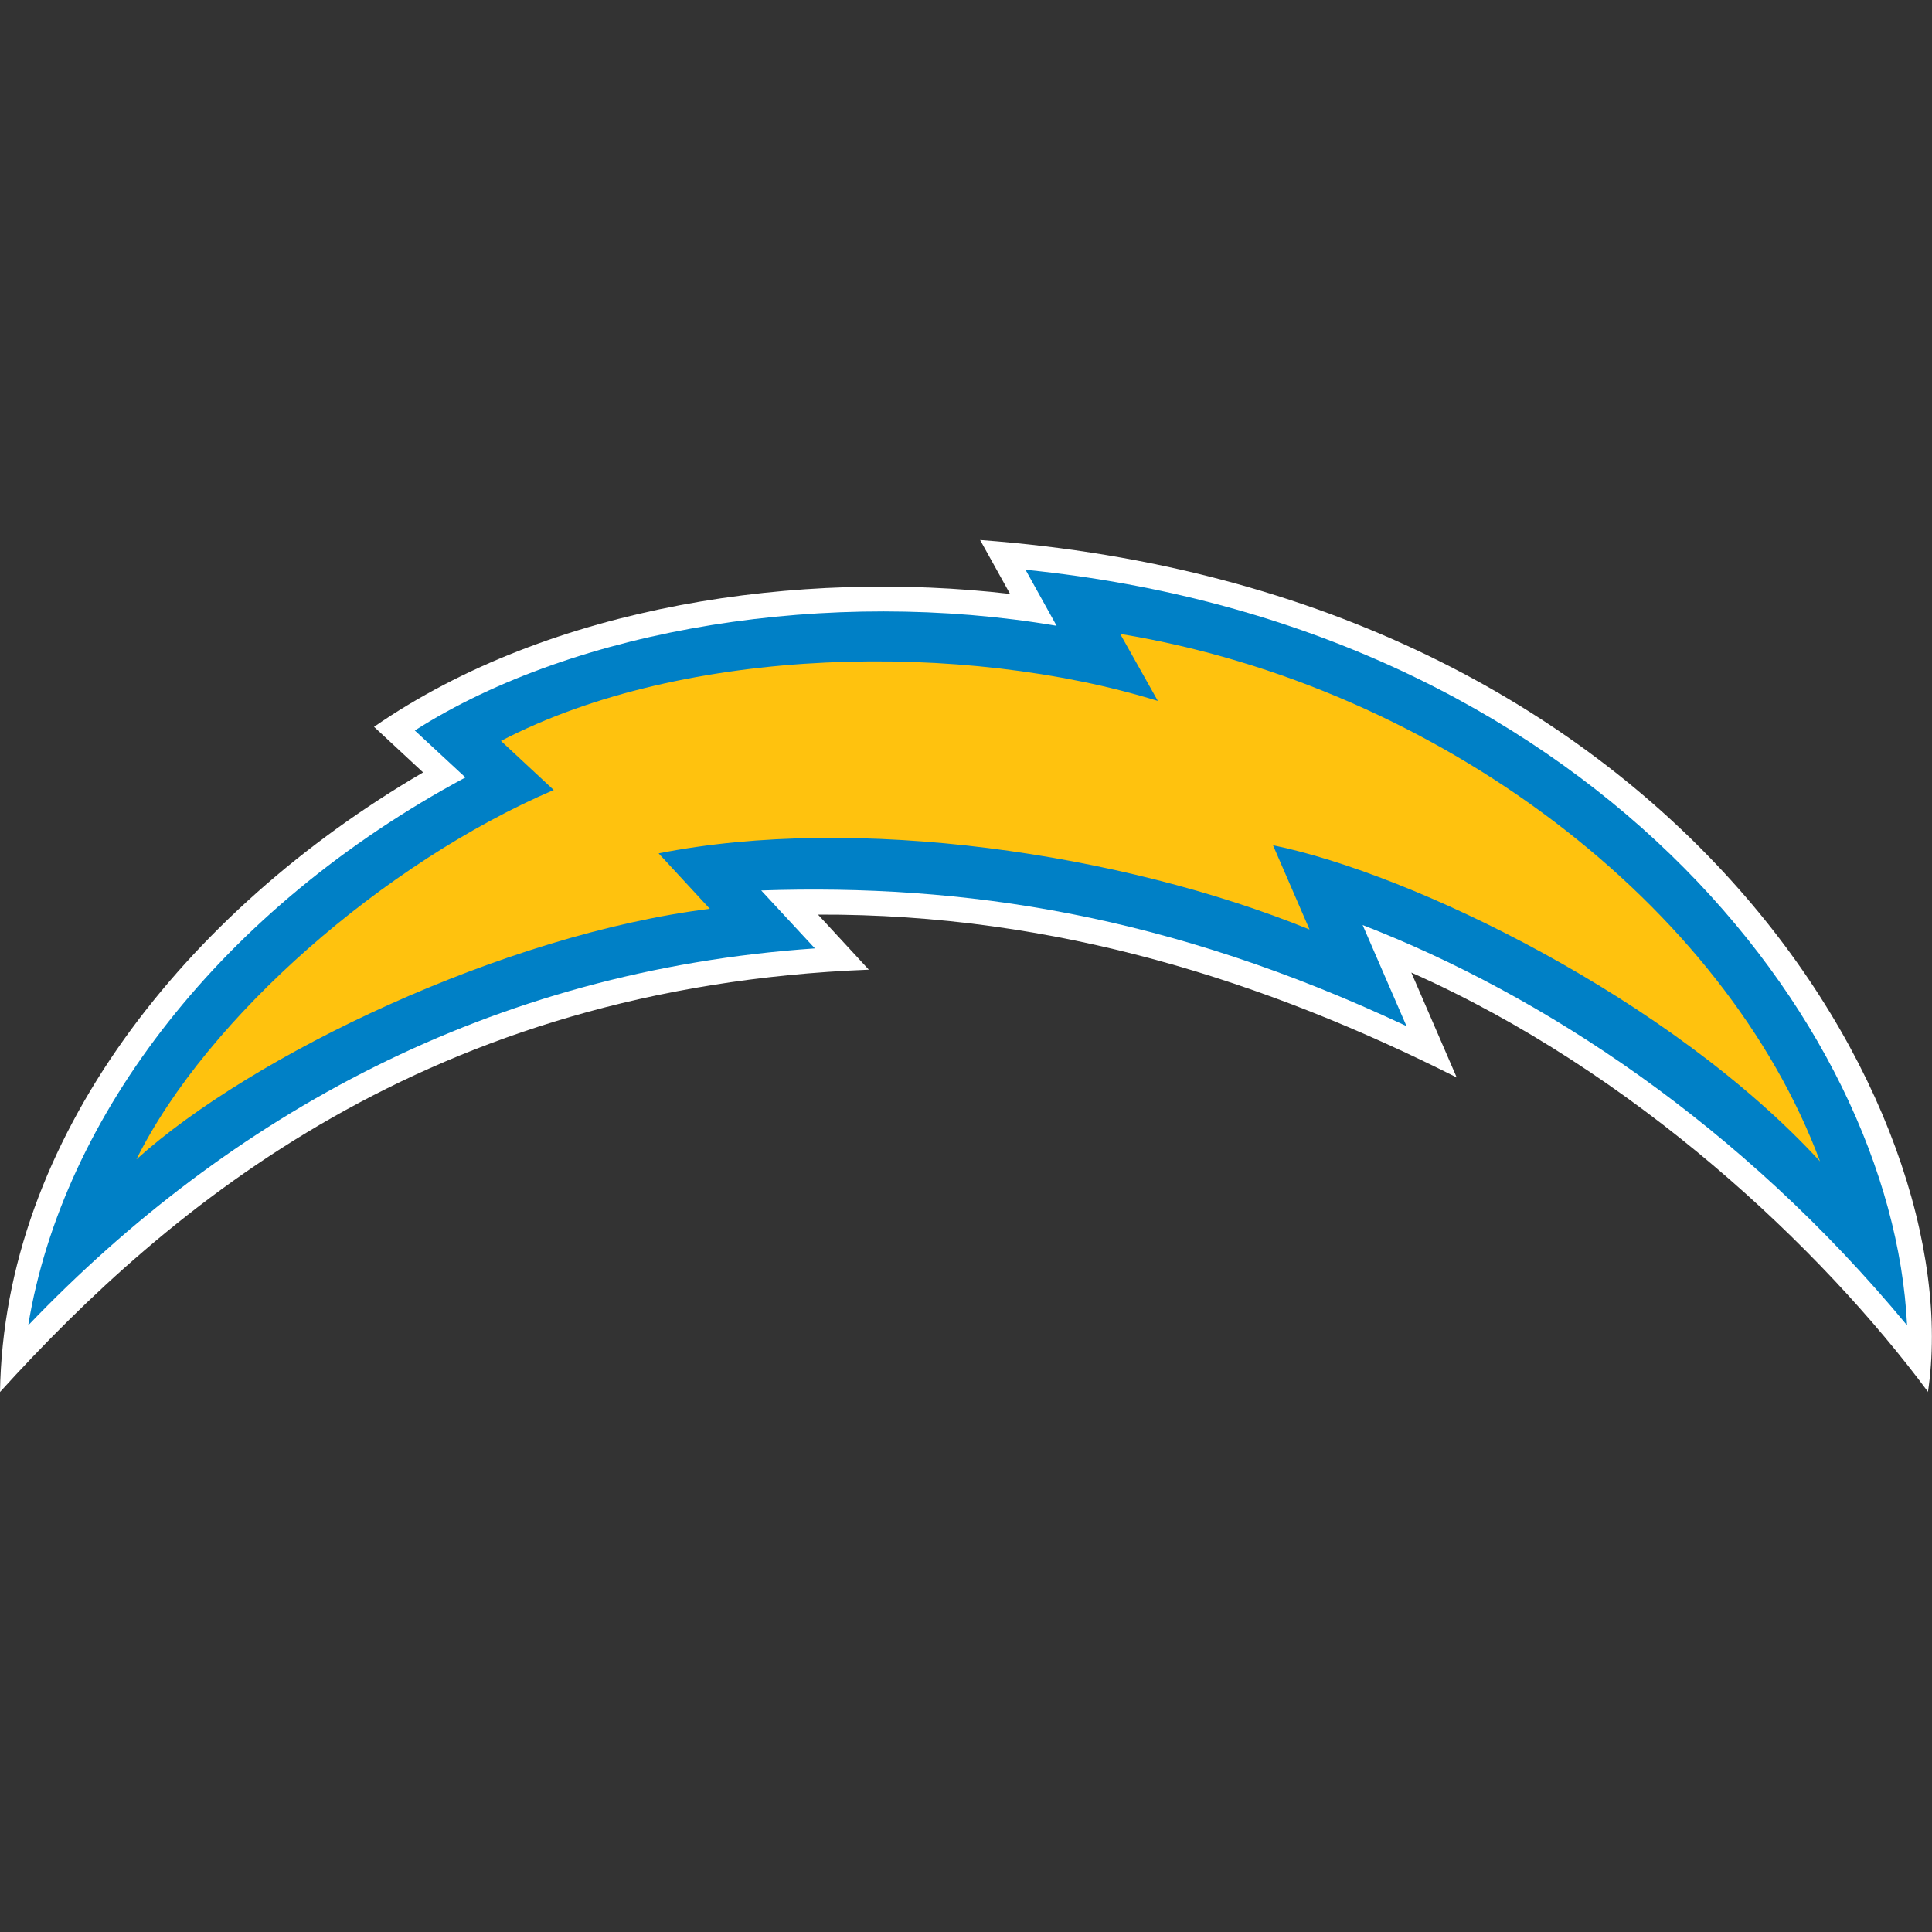 <?xml version="1.0" encoding="UTF-8"?>
<svg xmlns="http://www.w3.org/2000/svg" id="Layer_29" data-name="Layer 29" viewBox="0 0 100 100">
  <rect x="0" y="0" width="100" height="100" fill="#333333" stroke="none"/>
  <defs>
    <style>
      .cls-1 {
        fill: #fff;
      }

      .cls-1, .cls-2, .cls-3 {
        fill-rule: evenodd;
      }

      .cls-2 {
        fill: #0080c6;
      }

      .cls-3 {
        fill: #ffc20e;
      }
    </style>
  </defs>
  <path class="cls-1" d="M99.8,72.05c-5.54-7.47-15.22-16.59-26.75-21.71l2.35,5.43c-9.8-4.94-20.7-8.48-33.06-8.43l2.63,2.85c-22.82.89-36.21,12.21-44.97,21.86.21-13.07,9.57-24.87,21.9-32.07l-2.54-2.36c9.18-6.35,22.05-8.14,32.92-6.88l-1.55-2.79c36,2.67,51.24,29.54,49.06,44.1"></path>
  <path class="cls-2" d="M42.17,49.08l-2.77-2.99c10.48-.35,21.08,1.23,33.4,7.02l-2.27-5.23c9.28,3.6,19.56,10.31,28.18,20.72-.76-15.76-16.68-36.19-45.63-39.11l1.61,2.9c-11.7-1.99-24.85.08-33.22,5.42l2.62,2.43C11.51,46.99,3.24,57.74,1.46,68.6c10.4-10.86,23.91-18.36,40.71-19.51"></path>
  <path class="cls-3" d="M94.21,60.13c-4.91-13.21-19.66-24.59-36.23-27.32l1.95,3.47c-9.98-3.09-24.47-2.9-34,2.07l2.73,2.54c-8.73,3.74-17.95,11.76-21.6,19.12,5.98-5.4,19-11.64,29.68-12.97l-2.65-2.87c10.26-2.03,23.94-.02,33.69,3.94l-1.89-4.36c7.18,1.47,20.53,7.89,28.33,16.38"></path>
</svg>
